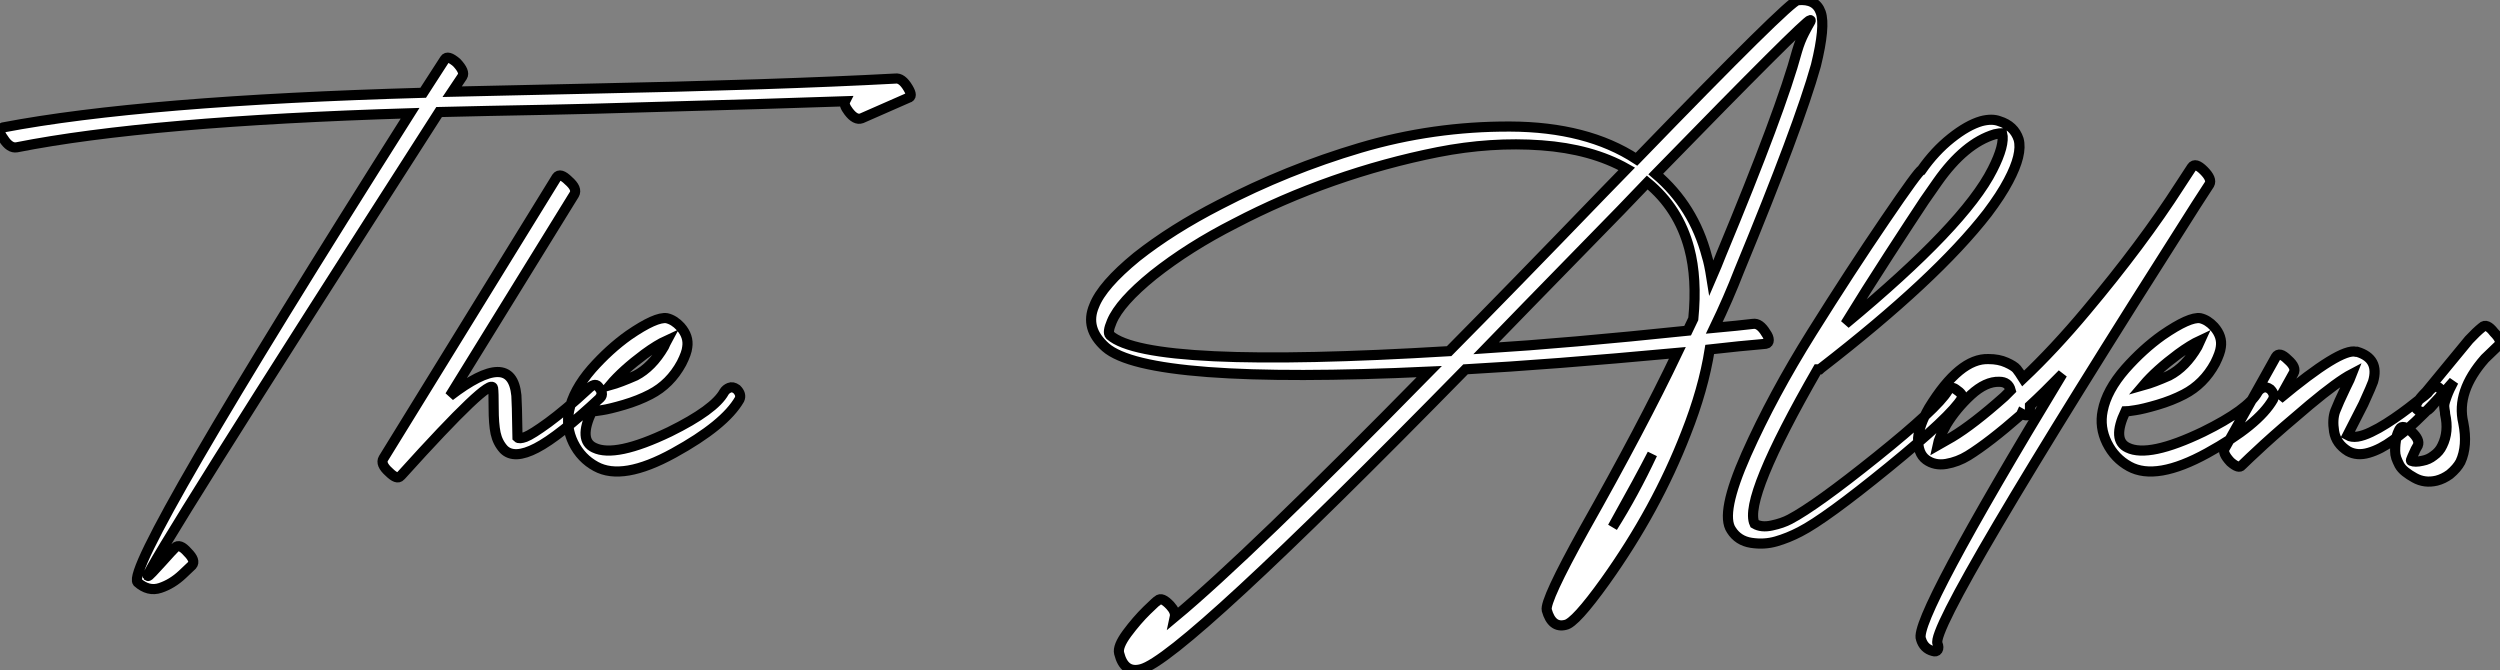 <?xml version="1.0" standalone="no"?>
<svg xmlns="http://www.w3.org/2000/svg" viewBox="-12.501 -55.629 246.532 66.071"><rect x="-12.501" y="-55.629" width="246.532" height="66.071" fill="#808080" stroke="none"/><path d="M-10.86-41.10L-10.86-41.10Q2.18-43.68 27.94-44.46L27.94-44.46Q-0.28 0.11 1.06 1.79L1.06 1.79Q2.13 2.74 3.30 2.35Q4.48 1.96 5.49 1.01L5.49 1.01L6.44 0.11Q6.83-0.34 5.99-1.18L5.99-1.18Q5.21-2.07 4.76-1.62L4.76-1.62Q4.59-1.46 4.31-1.15Q4.03-0.84 3.47-0.22Q2.91 0.39 2.52 0.81Q2.13 1.23 2.07 1.18L2.07 1.18Q1.74 0.73 30.80-44.58L30.80-44.58Q33.04-44.63 35.59-44.69Q38.14-44.74 41.27-44.80Q44.41-44.86 46.09-44.91L46.09-44.91Q66.42-45.47 70.84-45.64L70.84-45.64Q70.67-45.30 71.18-44.63L71.18-44.63Q71.85-43.74 72.46-43.96L72.46-43.96L77.06-45.98Q77.56-46.09 77.06-46.93L77.06-46.93Q76.44-47.99 75.77-47.88L75.77-47.88Q64.23-47.26 44.91-46.87L44.91-46.87Q42.78-46.82 38.50-46.73Q34.22-46.65 32.09-46.59L32.09-46.59L33.10-48.10Q33.38-48.55 32.54-49.45L32.54-49.45Q31.64-50.23 31.36-49.78L31.36-49.78L29.23-46.48Q1.62-45.70-12.21-43.06L-12.21-43.06Q-12.82-42.84-12.15-41.94L-12.15-41.94Q-11.54-40.99-10.86-41.10ZM42.39-38.14L42.39-38.14L25.31-10.42Q24.98-9.86 25.87-9.07L25.87-9.07Q26.66-8.29 26.99-8.68L26.99-8.68Q26.99-8.68 27.10-8.79L27.10-8.79Q35.90-18.54 36.12-17.36L36.12-17.36Q36.18-16.97 36.18-15.40Q36.18-13.83 36.37-12.91Q36.57-11.98 37.18-11.31L37.18-11.31Q38.19-10.30 40.40-11.45Q42.62-12.60 46.70-16.41L46.70-16.41Q47.10-16.80 46.48-17.53L46.48-17.53Q46.14-17.92 45.47-17.25L45.47-17.25Q43.23-15.18 41.58-13.97Q39.93-12.77 39.31-12.54Q38.70-12.32 38.53-12.49L38.53-12.49Q38.47-16.13 38.42-16.63L38.42-16.63Q37.97-21.28 31.86-16.58L31.86-16.58L44.13-36.46Q44.46-37.02 43.57-37.80L43.57-37.80Q42.73-38.64 42.39-38.14ZM47.66-17.64L47.66-17.64Q48.89-19.10 51.07-20.72L51.07-20.72Q52.30-21.62 53.26-22.06L53.26-22.06Q53.20-21.95 53.12-21.76Q53.03-21.56 52.98-21.45L52.98-21.45Q51.80-19.43 50.18-18.59L50.18-18.59Q48.66-17.92 47.66-17.64ZM51.63-16.74L51.63-16.74Q53.59-17.75 54.71-19.82L54.71-19.82Q55.22-20.83 55.27-21.39L55.27-21.39Q55.44-22.46 54.60-23.41L54.60-23.41Q53.98-24.08 53.26-24.25L53.26-24.25Q52.19-24.42 49.50-22.57L49.50-22.57Q47.60-21.22 45.86-19.26L45.86-19.26Q44.02-17.14 43.62-15.12L43.62-15.12Q43.29-13.50 44.04-11.96Q44.80-10.42 46.26-9.63L46.26-9.63Q48.89-8.18 53.93-10.95Q58.97-13.72 60.42-16.24L60.42-16.24Q60.65-16.74 60.14-17.25L60.14-17.25Q59.75-17.53 59.42-17.39Q59.08-17.25 58.91-16.97L58.91-16.97Q57.96-15.23 53.54-13.05L53.54-13.05Q48.16-10.47 46.09-11.48L46.09-11.48Q44.52-12.21 45.86-15.06L45.86-15.06Q46.09-15.06 46.84-15.18Q47.60-15.29 49.03-15.71Q50.46-16.13 51.63-16.74Z" fill="white" stroke="black" transform="scale(1,1)"/><path d="M101.67 3.58L101.67 3.58Q101.61 3.58 100.60 4.56Q99.60 5.54 98.64 6.83Q97.69 8.12 97.86 8.79L97.86 8.79Q98.36 10.81 100.04 10.36L100.04 10.36Q104.02 9.35 132.02-19.21L132.02-19.21Q140.25-19.66 152.91-20.83L152.91-20.83Q149.44-13.55 143.72-3.42L143.72-3.42Q139.80 3.64 140.03 4.54L140.03 4.54Q140.53 6.33 141.88 5.99L141.88 5.99Q142.83 5.82 145.80 1.68L145.80 1.68Q150.84-5.38 153.75-12.88L153.75-12.88Q155.48-17.25 156.10-21.17L156.10-21.17Q157.56-21.34 158.98-21.48Q160.41-21.62 161.03-21.67L161.03-21.67L161.64-21.73Q161.92-21.78 161.92-22.09Q161.92-22.40 161.64-22.79L161.64-22.79Q161.03-23.80 160.36-23.69L160.36-23.69Q158.96-23.52 156.55-23.30L156.55-23.30Q157.95-26.21 159.01-28.95L159.01-28.95Q164.89-43.18 166.57-49.17L166.57-49.17Q167.52-53.03 167.05-54.40Q166.57-55.78 164.78-55.61L164.78-55.61Q164.00-55.55 148.88-39.93L148.88-39.93Q144.00-43.12 136.42-43.15Q128.83-43.18 121.63-41.05Q114.44-38.92 107.77-35.45L107.77-35.45Q103.07-33.04 99.60-30.30L99.60-30.30Q96.18-27.50 95.40-25.48L95.40-25.48Q94.44-23.24 96.52-21.39L96.52-21.39Q100.72-17.70 128.44-18.98L128.44-18.98Q110.57-0.78 103.35 5.21L103.35 5.21Q103.46 4.70 102.90 4.09L102.90 4.09Q102.06 3.19 101.67 3.58ZM130.40-21L130.40-21Q100.77-19.21 96.96-22.57L96.96-22.57Q96.68-22.85 97.13-23.91L97.13-23.91Q97.92-25.82 101.22-28.50L101.22-28.50Q104.75-31.30 109.28-33.60L109.28-33.60Q113.88-36.01 118.97-37.80Q124.07-39.59 129.30-40.63Q134.54-41.66 139.50-41.30Q144.45-40.94 147.92-38.98L147.92-38.98L145.68-36.68Q136.39-27.05 130.40-21ZM147.31-34.89L147.31-34.89L149.94-37.63Q153.02-35.11 154.08-31.14L154.08-31.14Q154.87-28.17 154.48-24.19L154.48-24.19L153.92-23.02Q142.04-21.78 134.04-21.28L134.04-21.28Q135.55-22.85 147.31-34.89ZM166.01-53.65L166.01-53.65Q166.12-53.65 165.98-53.42Q165.84-53.20 165.42-52.39Q165.00-51.58 164.72-50.62L164.72-50.62Q163.16-44.80 157.22-30.52L157.22-30.52Q156.83-29.51 156.27-28.22L156.27-28.22Q156.04-29.68 155.82-30.35L155.82-30.35Q154.53-35.28 150.78-38.47L150.78-38.47Q165.51-53.59 166.01-53.65ZM150.44-10.86L150.44-10.86Q148.60-6.94 146.52-3.64L146.52-3.64Q149.27-8.57 150.44-10.86ZM179.56-17.08L179.56-17.08Q178.56-15.40 172.56-10.58Q166.57-5.77 164.00-4.42L164.00-4.42Q163.27-4.03 162.23-3.81Q161.20-3.58 160.52-3.98L160.52-3.98Q159.40-6.44 166.74-19.21L166.74-19.21L166.96-19.21Q166.96-19.21 167.08-19.32L167.08-19.32Q178.44-28.11 183.48-34.61L183.48-34.61Q184.83-36.40 185.56-37.80L185.56-37.80Q186.96-40.43 186.56-41.89L186.56-41.89Q186.12-43.23 184.66-43.68L184.66-43.68Q183.93-43.96 182.87-43.68L182.87-43.68Q181.52-43.29 179.90-42Q178.28-40.71 176.99-38.86L176.99-38.86Q176.71-38.81 173.38-33.91Q170.04-29.01 166.18-22.85Q162.32-16.69 159.71-10.84Q157.11-4.98 158.23-3.36L158.23-3.36Q158.90-2.30 160.19-2.10Q161.48-1.90 162.65-2.24Q163.83-2.58 165.00-3.19L165.00-3.19Q167.52-4.48 173.74-9.55Q179.96-14.62 180.96-16.35L180.96-16.35Q181.19-16.69 180.35-17.25L180.35-17.25Q179.90-17.58 179.56-17.08ZM177.27-35.84L178.56-37.69Q181.24-41.50 184.21-42.39L184.21-42.39Q184.77-42.50 184.94-42.50L184.94-42.50Q185.22-41.33 183.99-38.92L183.99-38.92Q181.24-33.43 169.48-23.69L169.48-23.69Q171.50-26.99 173.77-30.49Q176.04-33.99 177.27-35.84L177.27-35.84ZM187.63-14.95L187.63-14.95L187.63-15.01Q187.63-15.06 187.66-15.15Q187.68-15.23 187.68-15.37Q187.68-15.51 187.68-15.62L187.68-15.62Q189.08-16.91 190.88-18.76L190.88-18.76Q176.15 5.54 176.93 7.39L176.93 7.39Q177.21 8.34 178.11 8.57L178.11 8.57Q178.44 8.68 178.58 8.46Q178.72 8.23 178.56 7.84L178.56 7.84Q177.72 5.94 204.04-35.39L204.04-35.39L205.38-37.46Q205.66-37.97 204.82-38.81Q203.98-39.65 203.64-39.14L203.64-39.14L202.47-37.35Q198.77-31.58 193.23-24.98L193.23-24.98Q190.09-21.22 187.01-18.31L187.01-18.31Q186.62-18.93 186.37-19.24Q186.12-19.54 185.36-19.88Q184.60-20.22 183.60-20.22L183.60-20.22Q180.74-20.33 177.72-15.40L177.72-15.40Q176.76-13.72 176.65-12.43L176.65-12.43Q176.60-10.92 177.44-10.30Q178.28-9.69 179.42-9.88Q180.57-10.08 181.58-10.70L181.58-10.70Q183.65-11.98 186.79-14.73L186.79-14.73L186.84-14.84Q187.52-14.45 187.63-14.95ZM185.78-17.14L185.78-17.14L185.16-16.52Q182.08-13.78 180.01-12.54L180.01-12.54Q179.17-12.04 178.56-11.70L178.56-11.70Q178.72-12.49 179.45-13.78L179.45-13.78Q180.40-15.34 181.86-16.69Q183.32-18.03 184.66-17.98L184.66-17.98Q185.56-17.98 185.78-17.14ZM198.88-17.64L198.88-17.64Q200.12-19.10 202.30-20.72L202.30-20.72Q203.53-21.62 204.48-22.06L204.48-22.06Q204.43-21.95 204.34-21.76Q204.26-21.56 204.20-21.45L204.20-21.45Q203.03-19.43 201.40-18.59L201.40-18.59Q199.89-17.92 198.88-17.64ZM202.86-16.74L202.86-16.74Q204.82-17.75 205.94-19.82L205.94-19.82Q206.44-20.83 206.50-21.39L206.50-21.39Q206.67-22.46 205.83-23.41L205.83-23.41Q205.21-24.08 204.48-24.25L204.48-24.25Q203.42-24.42 200.73-22.57L200.73-22.57Q198.83-21.22 197.09-19.26L197.09-19.26Q195.24-17.14 194.85-15.12L194.85-15.12Q194.52-13.50 195.27-11.96Q196.03-10.42 197.48-9.63L197.48-9.63Q200.12-8.18 205.16-10.95Q210.20-13.72 211.65-16.24L211.65-16.24Q211.88-16.74 211.37-17.25L211.37-17.25Q210.98-17.53 210.64-17.39Q210.31-17.25 210.14-16.97L210.14-16.97Q209.19-15.23 204.76-13.05L204.76-13.05Q199.39-10.47 197.32-11.48L197.32-11.48Q195.75-12.21 197.09-15.06L197.09-15.06Q197.32-15.06 198.07-15.18Q198.83-15.29 200.26-15.71Q201.68-16.13 202.86-16.74ZM211.93-20.44L211.93-20.44L206.89-11.42Q206.61-10.98 207.45-10.08L207.45-10.08Q208.29-9.35 208.57-9.74L208.57-9.74Q209.08-10.25 210.78-11.82Q212.49-13.38 215.26-15.71Q218.04-18.03 219.44-18.76L219.44-18.76Q219.27-18.31 218.82-17.42L218.82-17.42Q218.09-15.90 217.78-15.09Q217.48-14.28 217.67-13.08Q217.87-11.87 219.04-11.14L219.04-11.14Q219.94-10.64 221.09-10.98Q222.24-11.31 223.47-12.21Q224.70-13.10 225.71-14.06Q226.72-15.01 227.39-15.74L227.39-15.74L228.06-16.46Q228.40-16.91 228.34-17.02L228.34-17.02Q228.28-17.14 228.12-17.30L228.12-17.30Q227.61-17.86 226.88-16.86L226.88-16.86L226.55-16.58Q226.16-16.30 225.60-15.85Q225.04-15.40 224.31-14.87Q223.58-14.34 222.82-13.86Q222.07-13.38 221.31-13.02Q220.56-12.66 219.97-12.57Q219.38-12.49 218.99-12.71L218.99-12.71Q219.83-14.34 220.56-15.79L220.56-15.79Q221.40-17.64 221.51-17.98L221.51-17.98Q222.18-20.27 219.94-20.94L219.94-20.94L219.83-20.94Q218.32-21.34 212.27-16.30L212.27-16.30L213.67-18.82Q214.00-19.38 213.11-20.16L213.11-20.16Q212.27-21 211.93-20.44ZM227.16-15.40L227.16-15.40L229.46-18.03Q229.01-17.19 228.79-16.58Q228.56-15.96 228.54-15.76Q228.51-15.57 228.56-15.26Q228.62-14.95 228.62-14.78L228.62-14.78Q229.01-13.05 228.34-11.70L228.34-11.70Q228.06-11.09 227.50-10.70L227.50-10.70Q227.00-10.30 226.38-10.19L226.38-10.19Q225.65-10.02 225.26-10.19L225.26-10.19Q225.20-10.19 225.37-10.56Q225.54-10.92 225.71-11.31L225.71-11.31L225.93-11.70Q226.16-12.26 225.32-13.05L225.32-13.05Q224.42-13.83 224.14-13.33L224.14-13.33L224.08-13.22Q224.03-13.10 223.94-12.91Q223.86-12.71 223.80-12.43Q223.75-12.15 223.72-11.84Q223.69-11.54 223.69-11.17Q223.69-10.81 223.80-10.47Q223.92-10.14 224.11-9.77Q224.31-9.41 224.70-9.10Q225.09-8.79 225.60-8.51L225.60-8.51Q226.60-7.95 227.78-8.23L227.78-8.23Q228.45-8.40 229.07-8.85L229.07-8.85Q229.80-9.46 230.13-10.08L230.13-10.08Q230.86-11.65 230.41-13.94L230.41-13.94Q229.68-17.02 232.54-20.27L232.54-20.27L233.88-21.56Q234.33-21.95 233.44-22.85L233.44-22.85Q232.71-23.80 232.26-23.35L232.26-23.35Q231.70-22.90 230.97-22.12L230.97-22.12L226.77-17.02Q225.43-15.68 225.82-15.29L225.82-15.29Q226.44-14.67 227.16-15.40Z" fill="white" stroke="black" transform="scale(1,1)"/></svg>